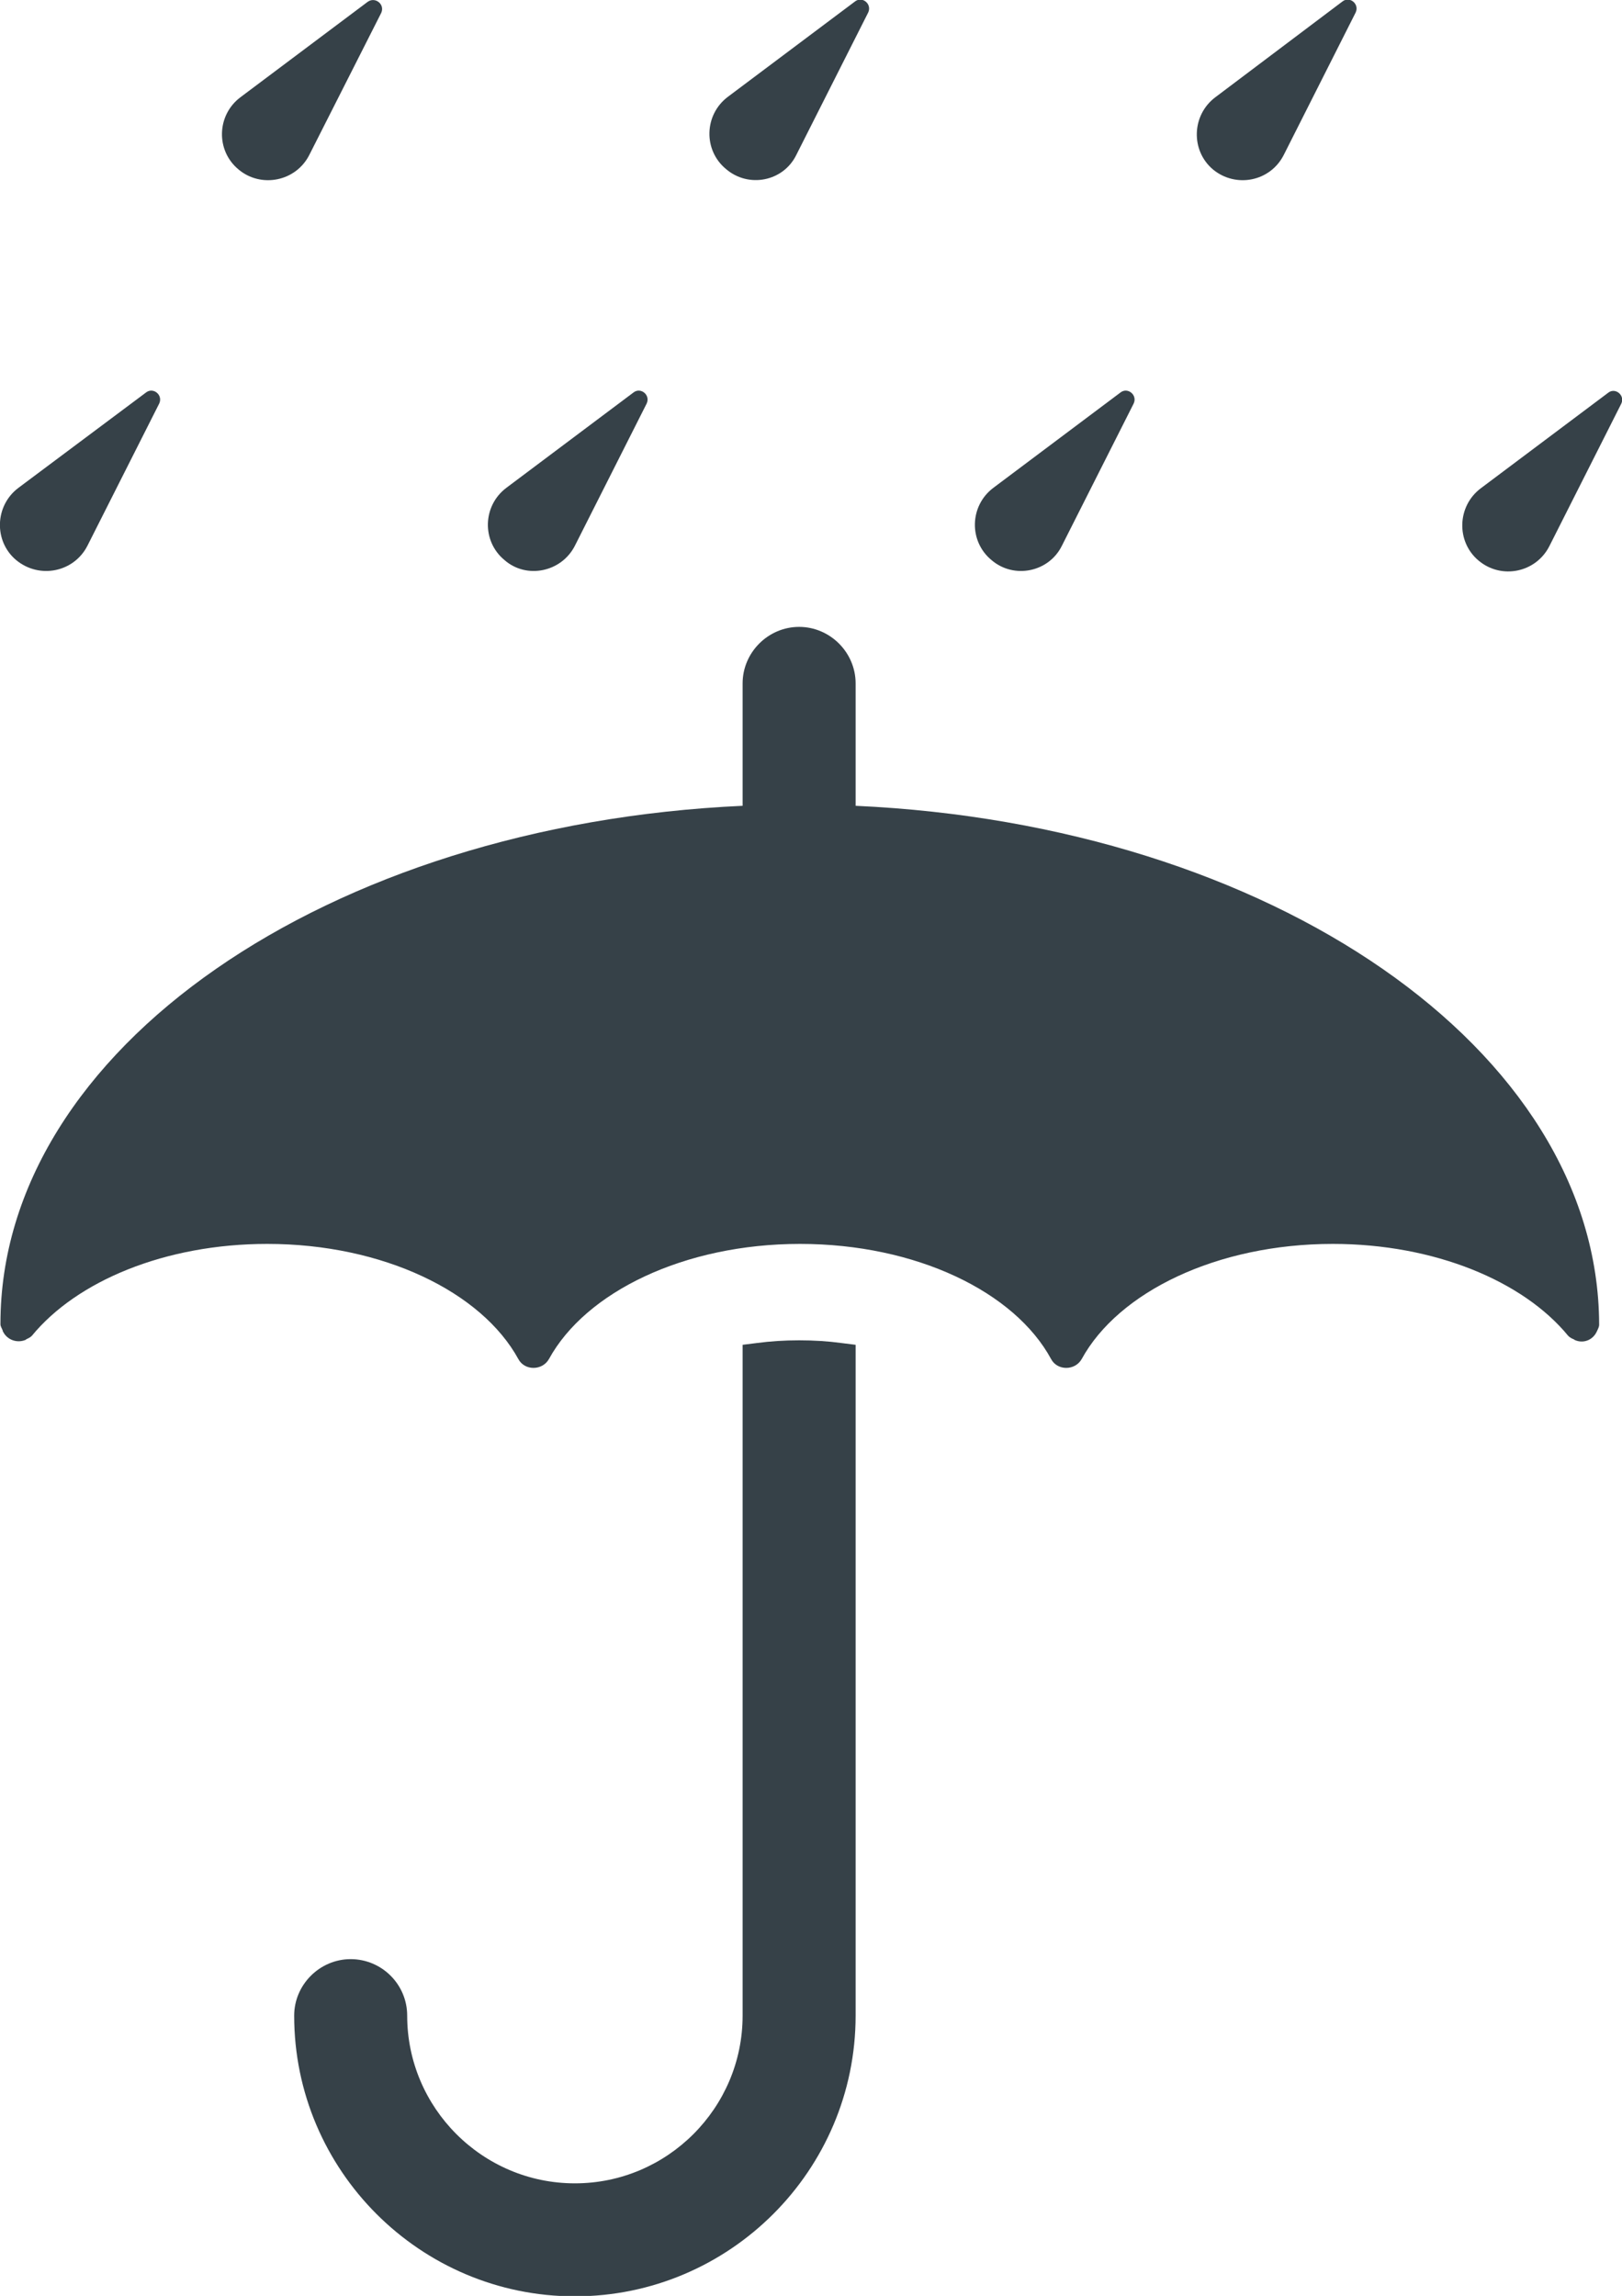 <?xml version="1.0" encoding="utf-8"?>
<!-- Generator: Adobe Illustrator 20.1.0, SVG Export Plug-In . SVG Version: 6.00 Build 0)  -->
<svg version="1.1" id="_x31_0" xmlns="http://www.w3.org/2000/svg" xmlns:xlink="http://www.w3.org/1999/xlink" x="0px" y="0px"
	 viewBox="0 0 361.7 512" style="enable-background:new 0 0 361.7 512;" xml:space="preserve">
<style type="text/css">
	.st0{fill:#364148;}
</style>
<g>
	<path class="st0" d="M190.8,179.7v-27.3c0-6.9-5.7-12.6-12.6-12.6c-6.9,0-12.6,5.7-12.6,12.6v27.3C73.1,183.9,0.1,234,0.1,295.2
		c0,0,0,0.1,0,0.1c0,0.5,0.3,0.9,0.5,1.4c0,0.1,0,0.2,0.1,0.3c0.9,1.8,3.1,2.6,5,1.8c0.1,0,0.1-0.1,0.1-0.1c0.4-0.2,0.9-0.4,1.3-0.8
		c10-12.2,29.7-20.5,52.5-20.5c25.8,0,47.8,10.7,56,25.7c1.4,2.6,5.3,2.6,6.8,0c8.2-15,30.2-25.7,56-25.7c25.9,0,47.9,10.7,56,25.7
		c1.4,2.6,5.3,2.6,6.8,0c8.2-15,30.2-25.7,56-25.7c22.7,0,42.5,8.3,52.5,20.5c0.4,0.4,0.8,0.6,1.3,0.8c0,0,0.1,0.1,0.1,0.1
		c1.9,0.9,4.1,0.1,5-1.9c0,0,0,0,0,0c0.2-0.5,0.5-0.9,0.5-1.5c0,0,0-0.1,0-0.1C356.4,234,283.4,183.9,190.8,179.7z"/>
	<path class="st0" d="M178.2,298.9c-3.3,0-6.4,0.2-9.4,0.6l-3.2,0.4v149.6c0,20.6-16.8,37.4-37.4,37.4c-20.6,0-37.4-16.8-37.4-37.4
		c0-7-5.7-12.6-12.6-12.6s-12.6,5.7-12.6,12.6c0,34.5,28.1,62.6,62.6,62.6c34.5,0,62.6-28.1,62.6-62.6V299.9l-3.2-0.4
		C184.7,299.1,181.5,298.9,178.2,298.9z"/>
	<path class="st0" d="M19.5,121.7l16-31.7c0.9-1.9-1.3-3.7-2.9-2.5L4.1,108.8c-5.3,4-5.5,11.9-0.5,16.1
		C8.8,129.2,16.5,127.6,19.5,121.7z"/>
	<path class="st0" d="M69,34.5L85,2.9C85.9,1,83.7-0.8,82,0.4L53.6,21.7c-5.3,4-5.5,11.9-0.4,16.1C58.2,42,66,40.5,69,34.5z"/>
	<path class="st0" d="M128.2,121.7l16-31.7c0.9-1.9-1.3-3.7-2.9-2.5l-28.4,21.3c-5.3,4-5.5,11.9-0.4,16.1
		C117.4,129.2,125.2,127.6,128.2,121.7z"/>
	<path class="st0" d="M177.6,34.5l16-31.7c0.9-1.9-1.3-3.7-2.9-2.5l-28.4,21.3c-5.3,4-5.5,11.9-0.4,16.1
		C166.9,42,174.7,40.5,177.6,34.5z"/>
	<path class="st0" d="M236.8,121.7l16-31.7c0.9-1.9-1.3-3.7-2.9-2.5l-28.4,21.3c-5.3,4-5.5,11.9-0.4,16.1
		C226.1,129.2,233.9,127.6,236.8,121.7z"/>
	<path class="st0" d="M286.3,34.5l16-31.7c0.9-1.9-1.3-3.7-2.9-2.5L271,21.7c-5.3,4-5.5,11.9-0.5,16.1
		C275.6,42,283.3,40.5,286.3,34.5z"/>
	<path class="st0" d="M358.6,87.6l-28.4,21.3c-5.3,4-5.5,11.9-0.5,16.1c5.1,4.3,12.8,2.7,15.8-3.2l16-31.7
		C362.5,88.2,360.2,86.3,358.6,87.6z"/>
</g>
</svg>
